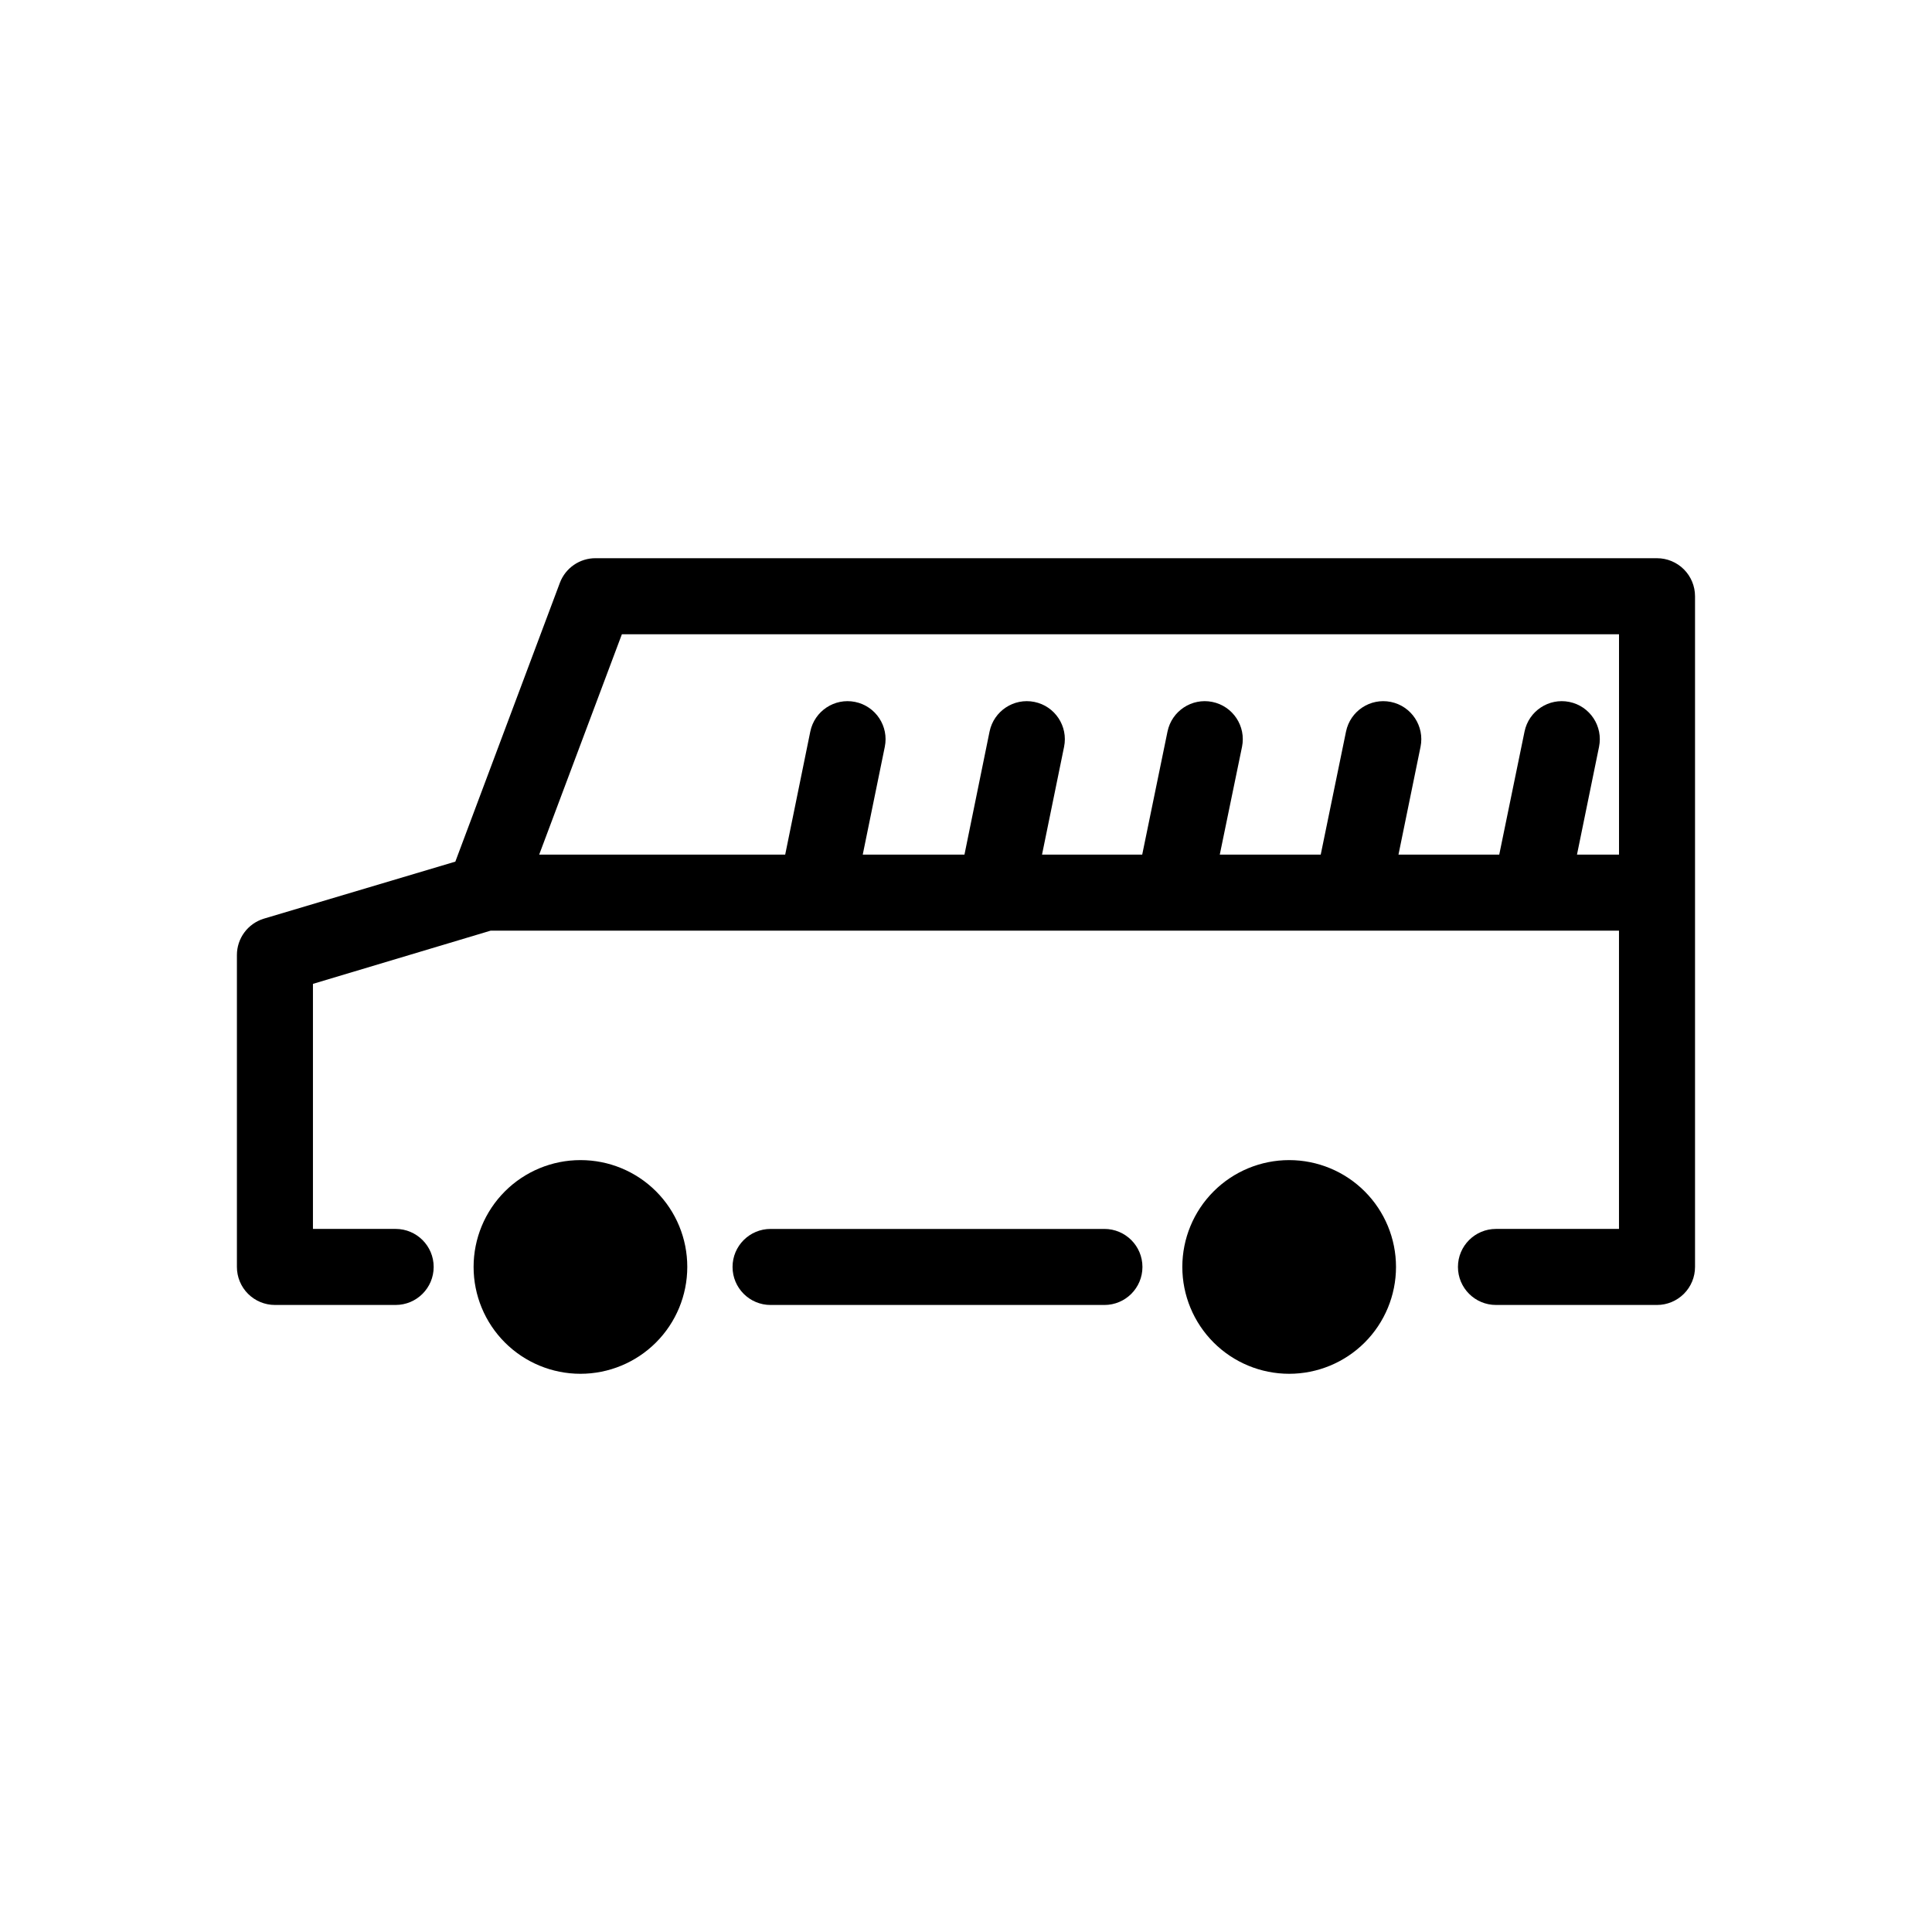 <?xml version="1.0" encoding="UTF-8"?>
<!-- Uploaded to: SVG Repo, www.svgrepo.com, Generator: SVG Repo Mixer Tools -->
<svg fill="#000000" width="800px" height="800px" version="1.1" viewBox="144 144 512 512" xmlns="http://www.w3.org/2000/svg">
 <g>
  <path d="m436.68 469.68h-88.469c-5.566 0-10.078 4.512-10.078 10.074 0 5.566 4.512 10.078 10.078 10.078h88.469c5.566 0 10.078-4.512 10.078-10.078 0-5.562-4.512-10.074-10.078-10.074z"/>
  <path d="m297.82 451.44c-7.508 0-14.711 2.984-20.02 8.293-5.309 5.309-8.293 12.512-8.293 20.02 0 7.512 2.984 14.711 8.293 20.023 5.309 5.309 12.512 8.293 20.02 8.293 7.512 0 14.711-2.984 20.023-8.293 5.309-5.312 8.293-12.512 8.293-20.023 0.012-7.512-2.965-14.723-8.277-20.035s-12.523-8.289-20.039-8.277z"/>
  <path d="m485.64 451.44c-7.508 0-14.711 2.984-20.02 8.293-5.309 5.309-8.293 12.512-8.293 20.02 0 7.512 2.984 14.711 8.293 20.023 5.309 5.309 12.512 8.293 20.02 8.293 7.512 0 14.711-2.984 20.023-8.293 5.309-5.312 8.293-12.512 8.293-20.023 0-7.508-2.984-14.711-8.293-20.02-5.312-5.309-12.512-8.293-20.023-8.293z"/>
  <path d="m583.13 291.93h-281.28c-4.203-0.02-7.977 2.57-9.469 6.5l-27.711 73.91-50.734 15.113c-4.258 1.293-7.168 5.223-7.152 9.672v82.625c0 2.676 1.059 5.238 2.949 7.125 1.891 1.891 4.453 2.953 7.125 2.953h31.992c5.566 0 10.078-4.512 10.078-10.078 0-5.562-4.512-10.074-10.078-10.074h-21.914v-64.941l47.105-14.105h299.01v79.047h-32.598c-5.566 0-10.078 4.512-10.078 10.074 0 5.566 4.512 10.078 10.078 10.078h42.672c2.672 0 5.234-1.062 7.125-2.953 1.891-1.887 2.953-4.449 2.953-7.125v-177.74c0-2.672-1.062-5.234-2.953-7.125-1.891-1.891-4.453-2.953-7.125-2.953zm-21.211 78.547 5.844-28.566c1.113-5.453-2.406-10.777-7.859-11.891s-10.777 2.406-11.887 7.859l-6.699 32.598h-26.703l5.844-28.566c1.113-5.453-2.406-10.777-7.859-11.891-5.457-1.113-10.777 2.406-11.891 7.859l-6.699 32.598h-26.754l5.894-28.566c1.113-5.453-2.406-10.777-7.859-11.891s-10.777 2.406-11.891 7.859l-6.699 32.598h-26.551l5.844-28.566c1.113-5.453-2.406-10.777-7.859-11.891s-10.777 2.406-11.891 7.859l-6.648 32.598h-26.957l5.844-28.566c1.113-5.453-2.406-10.777-7.859-11.891s-10.777 2.406-11.887 7.859l-6.648 32.598h-65.195l21.914-58.395h264.25v58.395z"/>
 </g>
</svg>